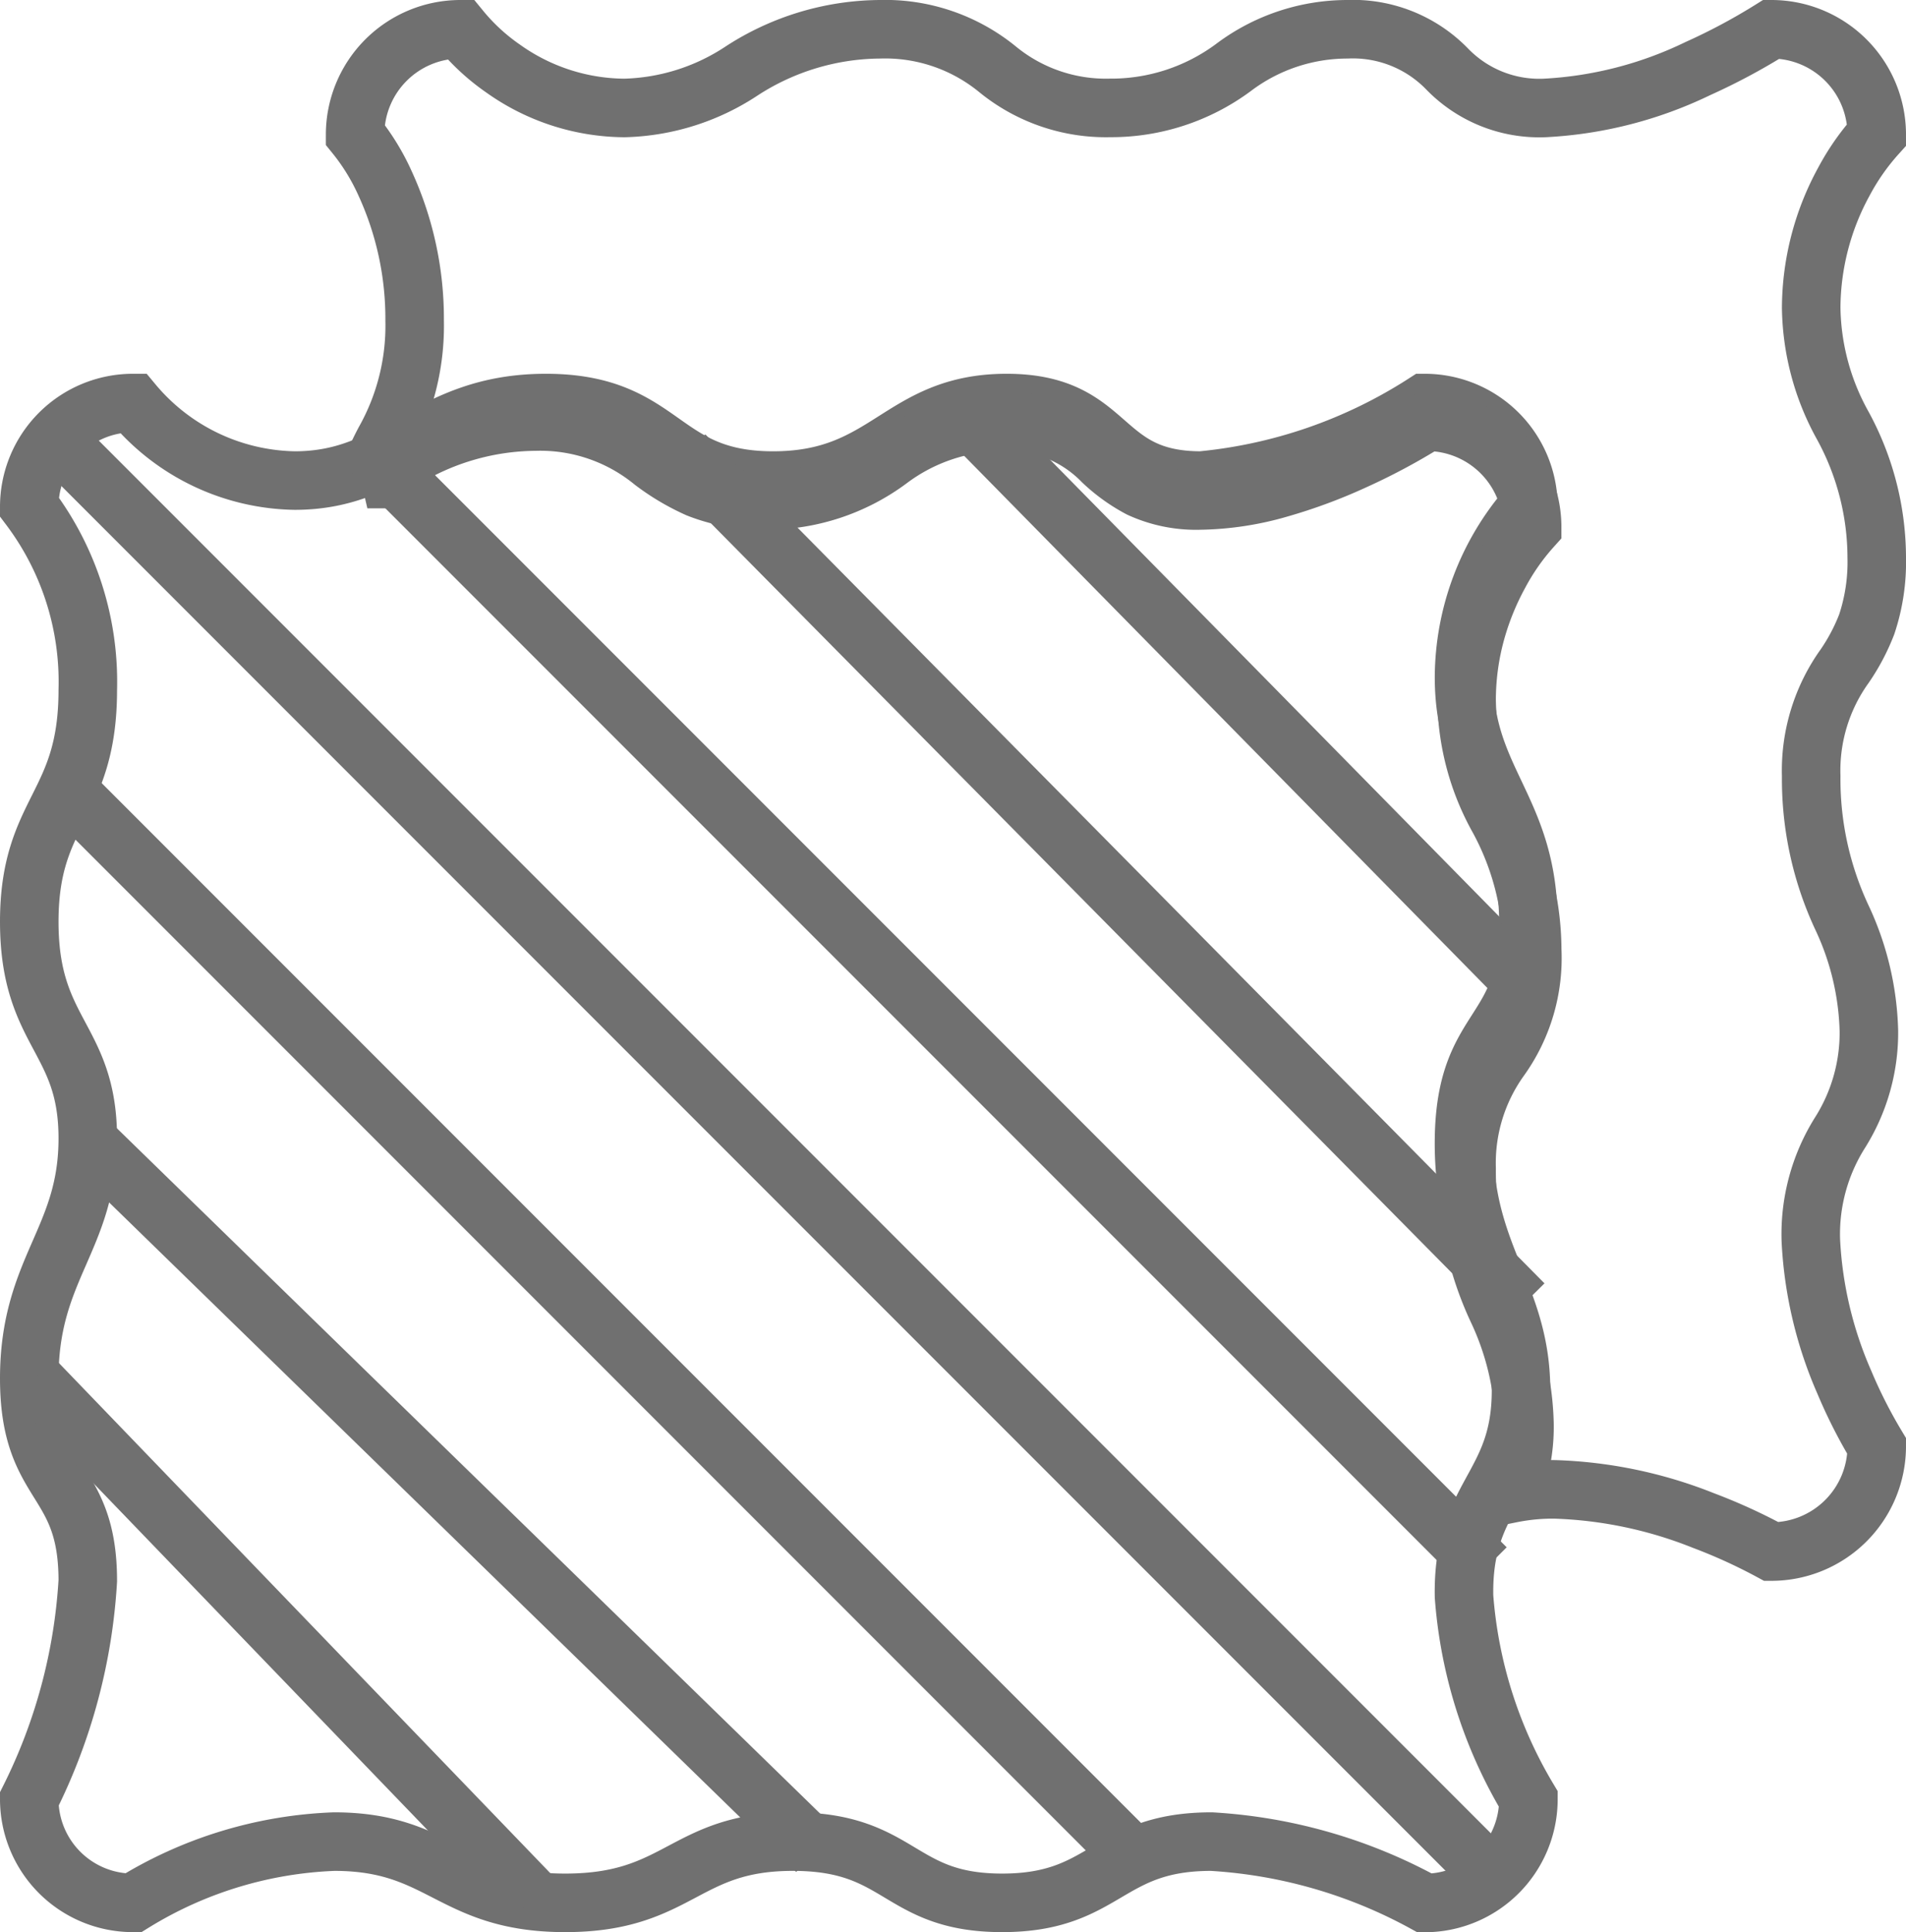 <svg xmlns="http://www.w3.org/2000/svg" width="32.568" height="33" viewBox="0 0 32.568 33">
  <g id="Group_2981" data-name="Group 2981" transform="translate(8094.5 -15312.717)">
    <g id="Group_2980" data-name="Group 2980" transform="translate(-8094 15319.601)">
      <path id="Path_3178" data-name="Path 3178" d="M1.772,0A3.678,3.678,0,0,0,4.536,1.324C6.3,1.324,6.785,0,8.828,0s1.916,1.324,3.883,1.324S14.871,0,16.7,0s1.538,1.324,3.324,1.324A8.541,8.541,0,0,0,23.844,0a1.772,1.772,0,0,1,1.772,1.772,4.464,4.464,0,0,0-1.1,2.911c0,1.778,1.1,2.231,1.1,4.2s-1.071,1.686-1.1,3.68.974,2.631.974,4.3-1.007,1.775-.974,3.521a7.879,7.879,0,0,0,1.1,3.462,1.772,1.772,0,0,1-1.772,1.772A8.623,8.623,0,0,0,20.2,24.57c-1.806,0-1.788,1.046-3.576,1.046s-1.71-1.046-3.576-1.046-1.931,1.046-3.89,1.046-2.1-1.046-3.948-1.046a7.03,7.03,0,0,0-3.434,1.046A1.772,1.772,0,0,1,0,23.844a9.565,9.565,0,0,0,1-3.729c0-1.8-1-1.568-1-3.456s1-2.374,1-4.1-1-1.782-1-3.7S1,6.9,1,4.9A4.957,4.957,0,0,0,0,1.772,1.772,1.772,0,0,1,1.772,0Z" transform="translate(0)" fill="none" stroke="#707070" stroke-width="1"/>
      <g id="Group_2982" data-name="Group 2982" transform="translate(0.081 0.081)">
        <line id="Line_157" data-name="Line 157" x1="24.649" y1="24.649" transform="translate(0.322 0.483)" fill="none" stroke="#707070" stroke-width="1"/>
        <line id="Line_158" data-name="Line 158" x1="18.688" y1="18.688" transform="translate(6.122 1.128)" fill="none" stroke="#707070" stroke-width="1"/>
        <line id="Line_161" data-name="Line 161" x1="8.539" y1="8.861" transform="translate(0 16.594)" fill="none" stroke="#707070" stroke-width="1"/>
        <line id="Line_159" data-name="Line 159" x1="14.338" y1="14.5" transform="translate(11.116 0.806)" fill="none" stroke="#707070" stroke-width="1"/>
        <line id="Line_162" data-name="Line 162" x1="12.405" y1="12.083" transform="translate(0.967 12.566)" fill="none" stroke="#707070" stroke-width="1"/>
        <line id="Line_160" data-name="Line 160" x1="9.666" y1="9.827" transform="translate(15.788)" fill="none" stroke="#707070" stroke-width="1"/>
        <line id="Line_163" data-name="Line 163" x1="18.527" y1="18.527" transform="translate(0.322 6.283)" fill="none" stroke="#707070" stroke-width="1"/>
      </g>
    </g>
    <path id="Subtraction_3" data-name="Subtraction 3" d="M24.2,26h0a9.431,9.431,0,0,0-1.164-.531,7.468,7.468,0,0,0-2.538-.531,3.588,3.588,0,0,0-.74.07,3.008,3.008,0,0,0,.223-1.189,4.83,4.83,0,0,0-.466-1.954,5.579,5.579,0,0,1-.523-2.408,3.057,3.057,0,0,1,.57-1.872,2.949,2.949,0,0,0,.551-1.863,4.723,4.723,0,0,0-.582-2.251,4.249,4.249,0,0,1-.539-2.013,4.384,4.384,0,0,1,.175-1.223,4.66,4.66,0,0,1,.385-.931,4,4,0,0,1,.56-.8,1.8,1.8,0,0,0-1.8-1.8,10.565,10.565,0,0,1-1.259.672,8.892,8.892,0,0,1-1.248.462,5.129,5.129,0,0,1-1.371.21A2.3,2.3,0,0,1,13.41,7.84a2.892,2.892,0,0,1-.638-.458,2.244,2.244,0,0,0-1.71-.678,3.236,3.236,0,0,0-1.941.653,3.507,3.507,0,0,1-2.106.69,2.983,2.983,0,0,1-1.158-.206,3.912,3.912,0,0,1-.77-.456A3.036,3.036,0,0,0,3.074,6.7a4.387,4.387,0,0,0-2.351.709c-.167.093-.339.188-.514.273A5.883,5.883,0,0,1,.5,7.037a4.016,4.016,0,0,0,.517-2.061,5.536,5.536,0,0,0-.508-2.35A3.782,3.782,0,0,0,0,1.8,1.8,1.8,0,0,1,1.8,0,3.557,3.557,0,0,0,2.53.672,3.61,3.61,0,0,0,4.6,1.344,3.8,3.8,0,0,0,6.609.709,4.387,4.387,0,0,1,8.961,0a3.035,3.035,0,0,1,2.013.681,2.924,2.924,0,0,0,1.928.662,3.507,3.507,0,0,0,2.106-.69A3.235,3.235,0,0,1,16.949,0a2.244,2.244,0,0,1,1.71.678,2.193,2.193,0,0,0,1.665.666A6.8,6.8,0,0,0,22.942.672,10.507,10.507,0,0,0,24.2,0,1.8,1.8,0,0,1,26,1.8a4.026,4.026,0,0,0-.56.8,4.529,4.529,0,0,0-.56,2.154,4.249,4.249,0,0,0,.539,2.013A4.723,4.723,0,0,1,26,9.017a3.363,3.363,0,0,1-.171,1.146,3.451,3.451,0,0,1-.379.717,3.057,3.057,0,0,0-.57,1.873A5.579,5.579,0,0,0,25.4,15.16a4.83,4.83,0,0,1,.466,1.954,3.2,3.2,0,0,1-.492,1.729,3.254,3.254,0,0,0-.5,1.844,6.867,6.867,0,0,0,.572,2.421A8.5,8.5,0,0,0,26,24.2,1.8,1.8,0,0,1,24.2,26Z" transform="translate(-8088.432 15313.217)" fill="none" stroke="#707070" stroke-width="1"/>
  </g>
</svg>
